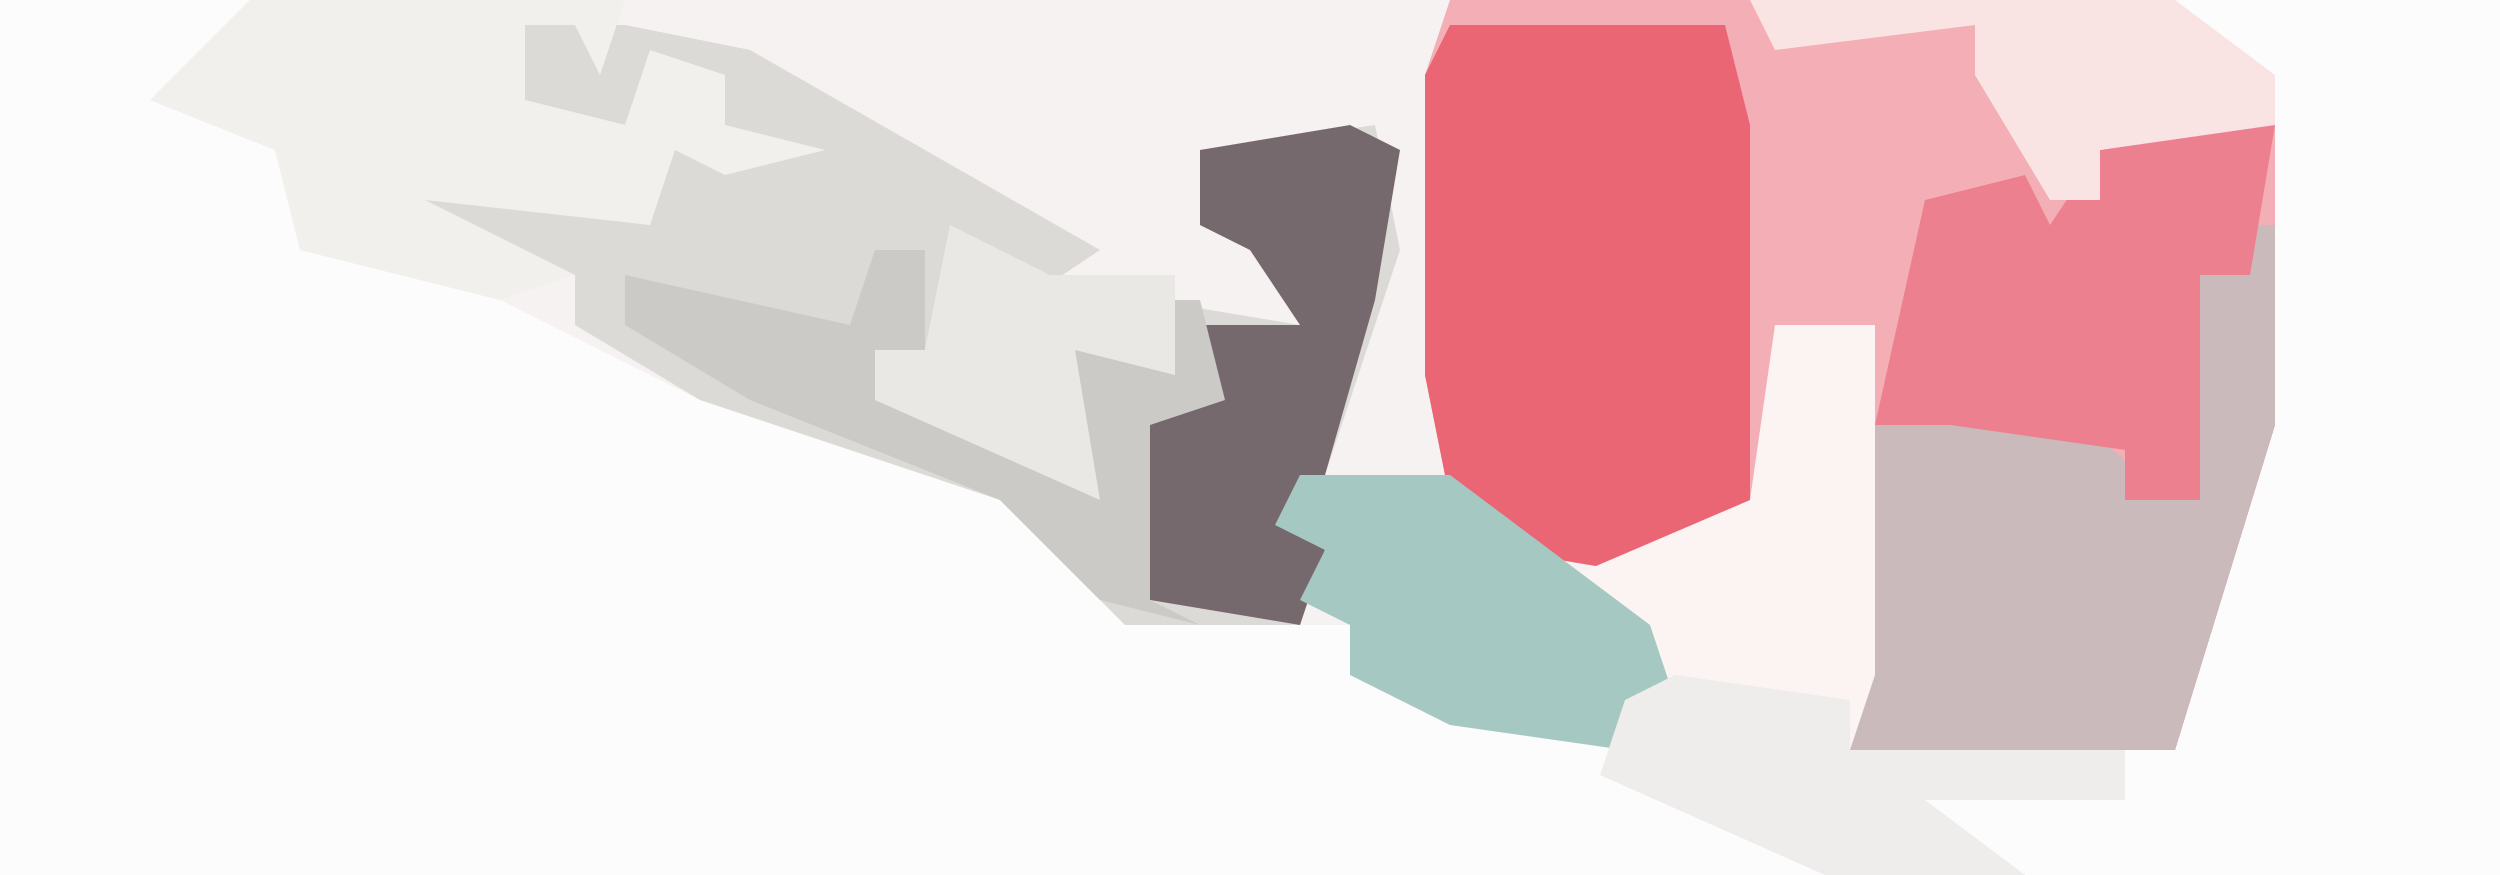 <?xml version="1.0" encoding="UTF-8"?>
<svg version="1.1" xmlns="http://www.w3.org/2000/svg" width="100" height="35">
<path d="M0,0 L100,0 L100,35 L0,35 Z " fill="#FDFCFC" transform="translate(0,0)"/>
<path d="M0,0 L60,0 L63,1 L69,1 L72,4 L72,8 L74,8 L74,6 L81,5 L81,17 L77,30 L64,30 L64,19 L65,13 L61,13 L61,20 L55,24 L57,28 L55,28 L55,30 L48,29 L44,27 L44,25 L35,25 L30,20 L18,16 L10,12 L2,10 L1,6 L-4,4 Z " fill="#F7F2F2" transform="translate(10,0)"/>
<path d="M0,0 L12,0 L15,1 L21,1 L24,4 L24,8 L26,8 L26,6 L33,5 L33,17 L29,30 L16,30 L16,19 L17,13 L13,13 L13,20 L8,23 L2,22 L0,20 L-1,15 L-1,3 Z " fill="#F4AEB5" transform="translate(58,0)"/>
<path d="M0,0 L4,0 L9,1 L23,9 L20,11 L19,9 L17,9 L16,13 L14,13 L14,15 L20,17 L22,17 L22,13 L25,13 L25,11 L31,12 L29,9 L27,8 L27,5 L34,4 L35,9 L32,18 L32,21 L31,24 L24,24 L19,19 L7,15 L2,12 L2,10 L-4,8 L-5,6 L5,8 L6,4 L8,4 L8,2 L5,2 L4,4 L-1,3 Z " fill="#DCDAD6" transform="translate(21,1)"/>
<path d="M0,0 L11,0 L12,4 L12,20 L8,22 L2,21 L0,19 L-1,14 L-1,2 Z " fill="#EB6675" transform="translate(58,1)"/>
<path d="M0,0 L1,0 L1,8 L-3,21 L-16,21 L-16,10 L-15,8 L-8,7 L-3,11 L-2,2 L0,2 Z " fill="#CABABB" transform="translate(90,9)"/>
<path d="M0,0 L4,0 L4,14 L3,17 L14,17 L14,19 L6,19 L10,22 L2,22 L-7,18 L-5,14 L-8,10 L-1,7 Z " fill="#FBF4F3" transform="translate(71,13)"/>
<path d="M0,0 L15,0 L14,3 L13,1 L11,1 L11,4 L15,5 L16,2 L19,3 L19,5 L23,6 L19,7 L17,6 L16,9 L7,8 L13,11 L10,12 L2,10 L1,6 L-4,4 Z " fill="#F1F0ED" transform="translate(10,0)"/>
<path d="M0,0 L2,0 L1,6 L-1,6 L-1,15 L-4,15 L-4,13 L-11,12 L-14,12 L-12,3 L-8,2 L-7,4 L-5,1 Z " fill="#EC808E" transform="translate(89,5)"/>
<path d="M0,0 L2,1 L1,7 L-1,14 L-1,17 L-2,20 L-8,19 L-9,12 L-6,10 L-6,8 L-2,8 L-4,5 L-6,4 L-6,1 Z " fill="#75696D" transform="translate(54,5)"/>
<path d="M0,0 L6,0 L14,6 L15,9 L13,9 L13,11 L6,10 L2,8 L2,6 L0,5 L1,3 L-1,2 Z " fill="#A6C8C2" transform="translate(52,19)"/>
<path d="M0,0 L2,0 L2,4 L0,4 L0,6 L6,8 L8,8 L8,4 L11,4 L11,2 L13,2 L14,6 L11,7 L11,14 L13,15 L9,14 L5,10 L-5,6 L-10,3 L-10,1 L-1,3 Z " fill="#CCCAC7" transform="translate(35,10)"/>
<path d="M0,0 L7,1 L7,3 L18,3 L18,5 L10,5 L14,8 L6,8 L-3,4 L-2,1 Z " fill="#EEEDEB" transform="translate(67,27)"/>
<path d="M0,0 L17,0 L21,3 L21,5 L14,6 L14,8 L12,8 L9,3 L9,1 L1,2 Z " fill="#FAE3E3" transform="translate(70,0)"/>
<path d="M0,0 L4,2 L9,2 L9,6 L5,5 L6,11 L-3,7 L-3,5 L-1,5 Z " fill="#E9E8E5" transform="translate(38,9)"/>
</svg>
